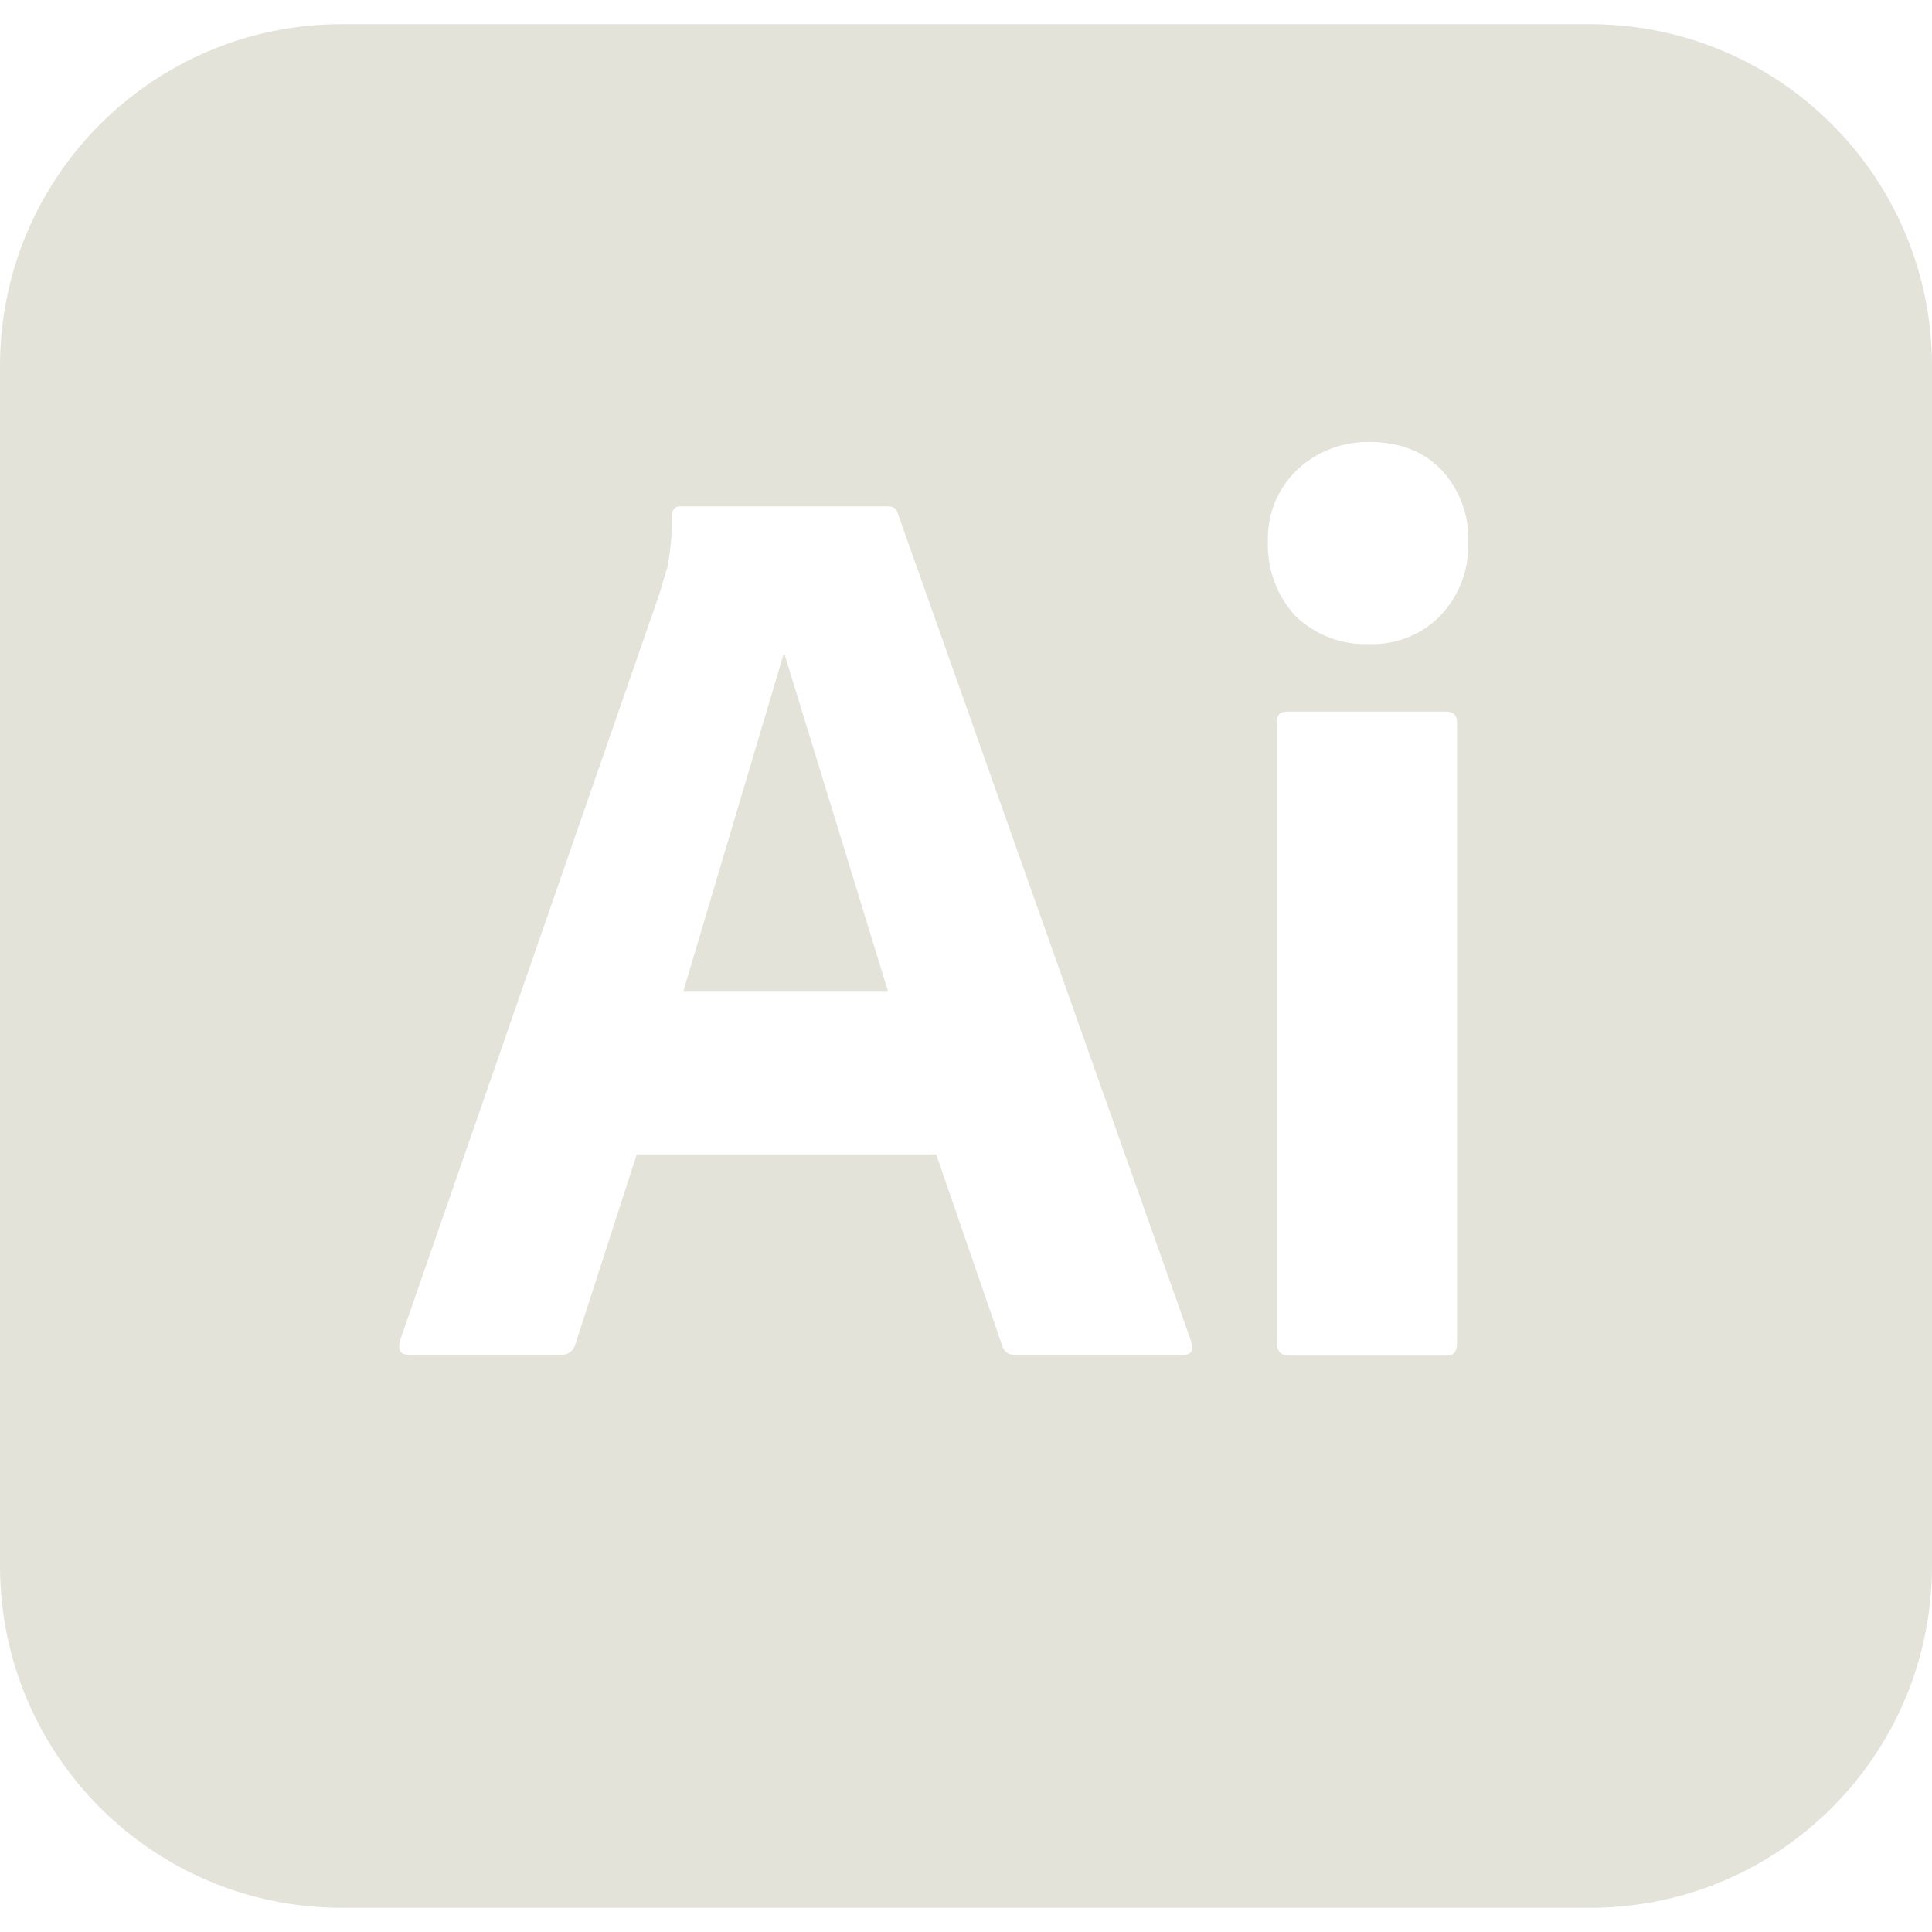 <svg width="26" height="26" viewBox="0 0 26 26" fill="none" xmlns="http://www.w3.org/2000/svg">
<g clip-path="url(#clip0_1824_497)">
<path d="M10.562 8.818H10.541L9.197 13.336H11.949L10.562 8.818ZM10.562 8.818H10.541L9.197 13.336H11.949L10.562 8.818ZM21.396 0.325H4.604C2.058 0.325 0 2.383 0 4.929V21.071C0 23.617 2.058 25.675 4.604 25.675H21.396C23.942 25.675 26 23.617 26 21.071V4.929C26 2.383 23.942 0.325 21.396 0.325ZM15.925 18.233H13.661C13.585 18.243 13.509 18.189 13.488 18.113L12.599 15.535H8.569L7.746 18.081C7.724 18.178 7.638 18.243 7.54 18.233H5.503C5.384 18.233 5.352 18.168 5.384 18.038L8.873 7.995C8.905 7.887 8.938 7.767 8.981 7.637C9.024 7.41 9.046 7.172 9.046 6.933C9.035 6.879 9.078 6.825 9.133 6.814H11.938C12.025 6.814 12.068 6.847 12.079 6.901L16.033 18.059C16.066 18.178 16.033 18.233 15.925 18.233ZM19.608 18.07C19.608 18.189 19.565 18.243 19.468 18.243H17.344C17.236 18.243 17.182 18.178 17.182 18.07V9.728C17.182 9.62 17.225 9.577 17.323 9.577H19.468C19.565 9.577 19.608 9.631 19.608 9.728V18.07ZM19.381 8.287C19.132 8.547 18.763 8.688 18.395 8.667C18.038 8.677 17.691 8.537 17.431 8.287C17.182 8.017 17.052 7.659 17.062 7.291C17.052 6.922 17.192 6.576 17.453 6.327C17.712 6.077 18.059 5.947 18.417 5.947C18.839 5.947 19.164 6.077 19.402 6.327C19.641 6.587 19.771 6.933 19.76 7.291C19.771 7.659 19.641 8.017 19.381 8.287ZM10.541 8.818L9.197 13.336H11.949L10.562 8.818H10.541Z" fill="#E3E3D9"/>
</g>
<defs>
<clipPath id="clip0_1824_497">
<rect width="26" height="26" fill="white"/>
</clipPath>
</defs>
</svg>
